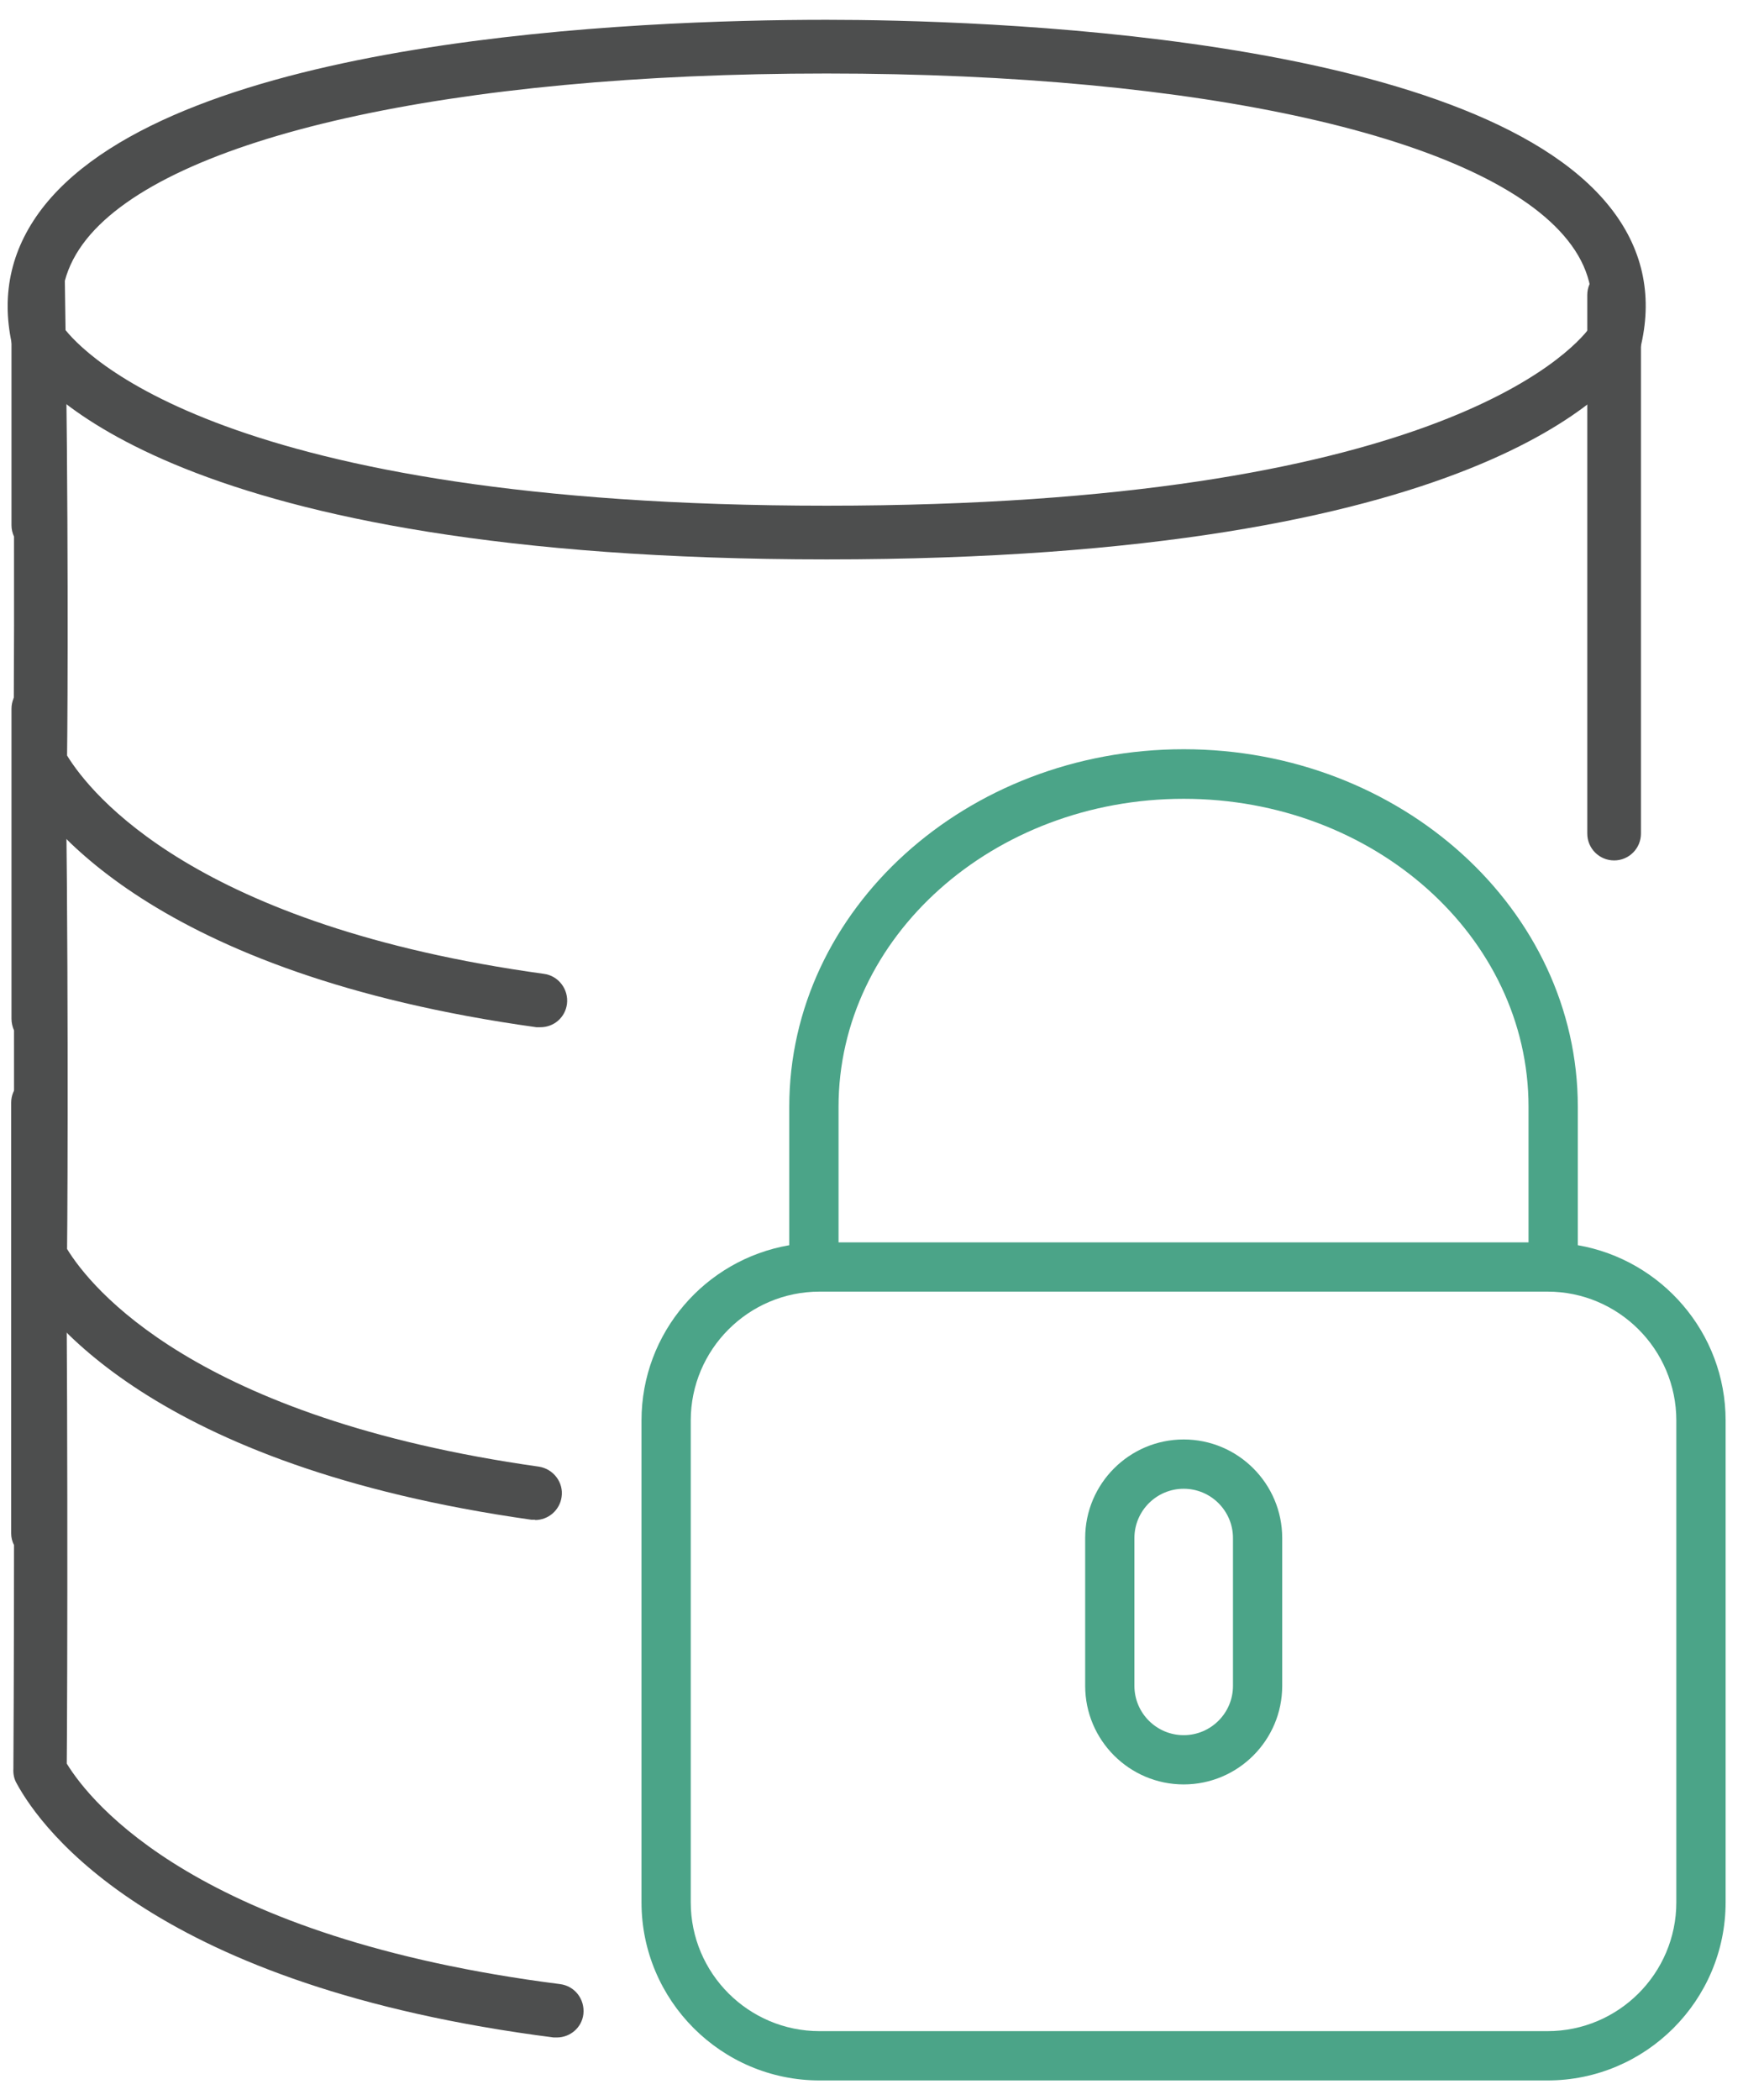 <svg width="44" height="53" viewBox="0 0 44 53" fill="none" xmlns="http://www.w3.org/2000/svg">
<g clip-path="url(#clip0_1670_8844)">
<path d="M39.83 31.423V27.931C39.83 22.956 35.366 18.907 29.881 18.907C24.396 18.907 19.924 22.949 19.924 27.931V31.423C17.804 31.789 16.194 33.631 16.194 35.847V48.004C16.194 50.483 18.21 52.5 20.69 52.5H39.065C41.544 52.5 43.561 50.483 43.561 48.004V35.847C43.561 33.631 41.942 31.789 39.83 31.423ZM21.168 27.931C21.168 23.642 25.074 20.158 29.881 20.158C34.688 20.158 38.586 23.642 38.586 27.931V31.351H21.168V27.931ZM42.317 48.004C42.317 49.798 40.858 51.256 39.065 51.256H20.69C18.896 51.256 17.437 49.798 17.437 48.004V35.847C17.437 34.053 18.896 32.594 20.69 32.594H39.065C40.858 32.594 42.317 34.053 42.317 35.847V48.004Z" fill="#4BA488"/>
<path d="M29.881 36.325C28.51 36.325 27.394 37.441 27.394 38.812V42.543C27.394 43.914 28.51 45.03 29.881 45.03C31.252 45.03 32.368 43.914 32.368 42.543V38.812C32.368 37.441 31.252 36.325 29.881 36.325ZM31.125 42.543C31.125 43.229 30.567 43.787 29.881 43.787C29.195 43.787 28.637 43.229 28.637 42.543V38.812C28.637 38.127 29.195 37.569 29.881 37.569C30.567 37.569 31.125 38.127 31.125 38.812V42.543Z" fill="#4BA488"/>
<path d="M20.865 14.116C4.443 14.116 0.927 9.755 0.385 8.878C0.346 8.815 0.314 8.743 0.298 8.671C0.019 7.388 0.298 6.216 1.127 5.179C4.523 0.954 16.066 0.5 20.865 0.5C24.62 0.5 37.151 0.843 40.635 5.219C41.456 6.248 41.719 7.42 41.432 8.687C41.416 8.759 41.392 8.823 41.352 8.886C40.818 9.763 37.343 14.116 20.873 14.116H20.865ZM1.597 8.257C2.083 8.91 5.607 12.761 20.865 12.761C36.123 12.761 39.662 8.902 40.133 8.265C40.292 7.451 40.109 6.734 39.575 6.064C37.51 3.466 30.343 1.855 20.865 1.855C11.386 1.855 4.252 3.458 2.187 6.032C1.645 6.71 1.454 7.435 1.605 8.257H1.597Z" fill="#4D4E4E"/>
<path d="M13.635 25.922C13.635 25.922 13.571 25.922 13.539 25.922C3.837 24.575 1.039 20.716 0.417 19.561C0.354 19.449 0.33 19.322 0.338 19.194C0.338 19.035 0.362 16.786 0.354 13.542C0.314 13.454 0.29 13.359 0.29 13.255V7.101C0.29 6.726 0.593 6.423 0.959 6.423C1.326 6.423 1.629 6.718 1.637 7.093C1.733 12.888 1.709 17.95 1.693 19.066C2.291 20.039 4.937 23.363 13.73 24.575C14.097 24.623 14.36 24.965 14.312 25.34C14.264 25.683 13.977 25.922 13.643 25.922H13.635Z" fill="#4D4E4E"/>
<path d="M13.507 38.35C13.507 38.35 13.443 38.35 13.411 38.35C3.813 36.995 1.039 33.16 0.417 32.013C0.354 31.901 0.33 31.773 0.338 31.646C0.338 31.447 0.362 29.119 0.354 26.002C0.314 25.914 0.29 25.81 0.29 25.707V17.887C0.29 17.512 0.593 17.209 0.959 17.209C1.326 17.209 1.629 17.504 1.637 17.878C1.733 23.642 1.709 30.227 1.693 31.518C2.283 32.483 4.913 35.783 13.603 37.011C13.969 37.067 14.232 37.409 14.177 37.776C14.129 38.111 13.842 38.358 13.507 38.358V38.35Z" fill="#4D4E4E"/>
<path d="M14.065 51.416C14.065 51.416 14.009 51.416 13.977 51.416C3.925 50.132 1.055 46.178 0.417 44.998C0.354 44.887 0.33 44.759 0.338 44.632C0.338 44.48 0.354 42.113 0.354 38.988C0.306 38.9 0.282 38.796 0.282 38.693V27.827C0.282 27.453 0.585 27.15 0.951 27.15C1.318 27.15 1.621 27.445 1.629 27.819C1.725 33.806 1.701 42.958 1.685 44.504C2.291 45.493 5.009 48.905 14.137 50.069C14.511 50.116 14.767 50.451 14.727 50.826C14.687 51.169 14.392 51.416 14.057 51.416H14.065Z" fill="#4D4E4E"/>
<path d="M40.747 21.713C40.372 21.713 40.069 21.41 40.069 21.035V7.443C40.069 7.069 40.372 6.766 40.747 6.766C41.121 6.766 41.424 7.069 41.424 7.443V21.035C41.424 21.41 41.121 21.713 40.747 21.713Z" fill="#4D4E4E"/>
</g>
<defs>
<clipPath id="clip0_1670_8844">
<rect width="43.367" height="52" fill="white" transform="translate(0.194 0.5)"/>
</clipPath>
</defs>
</svg>
